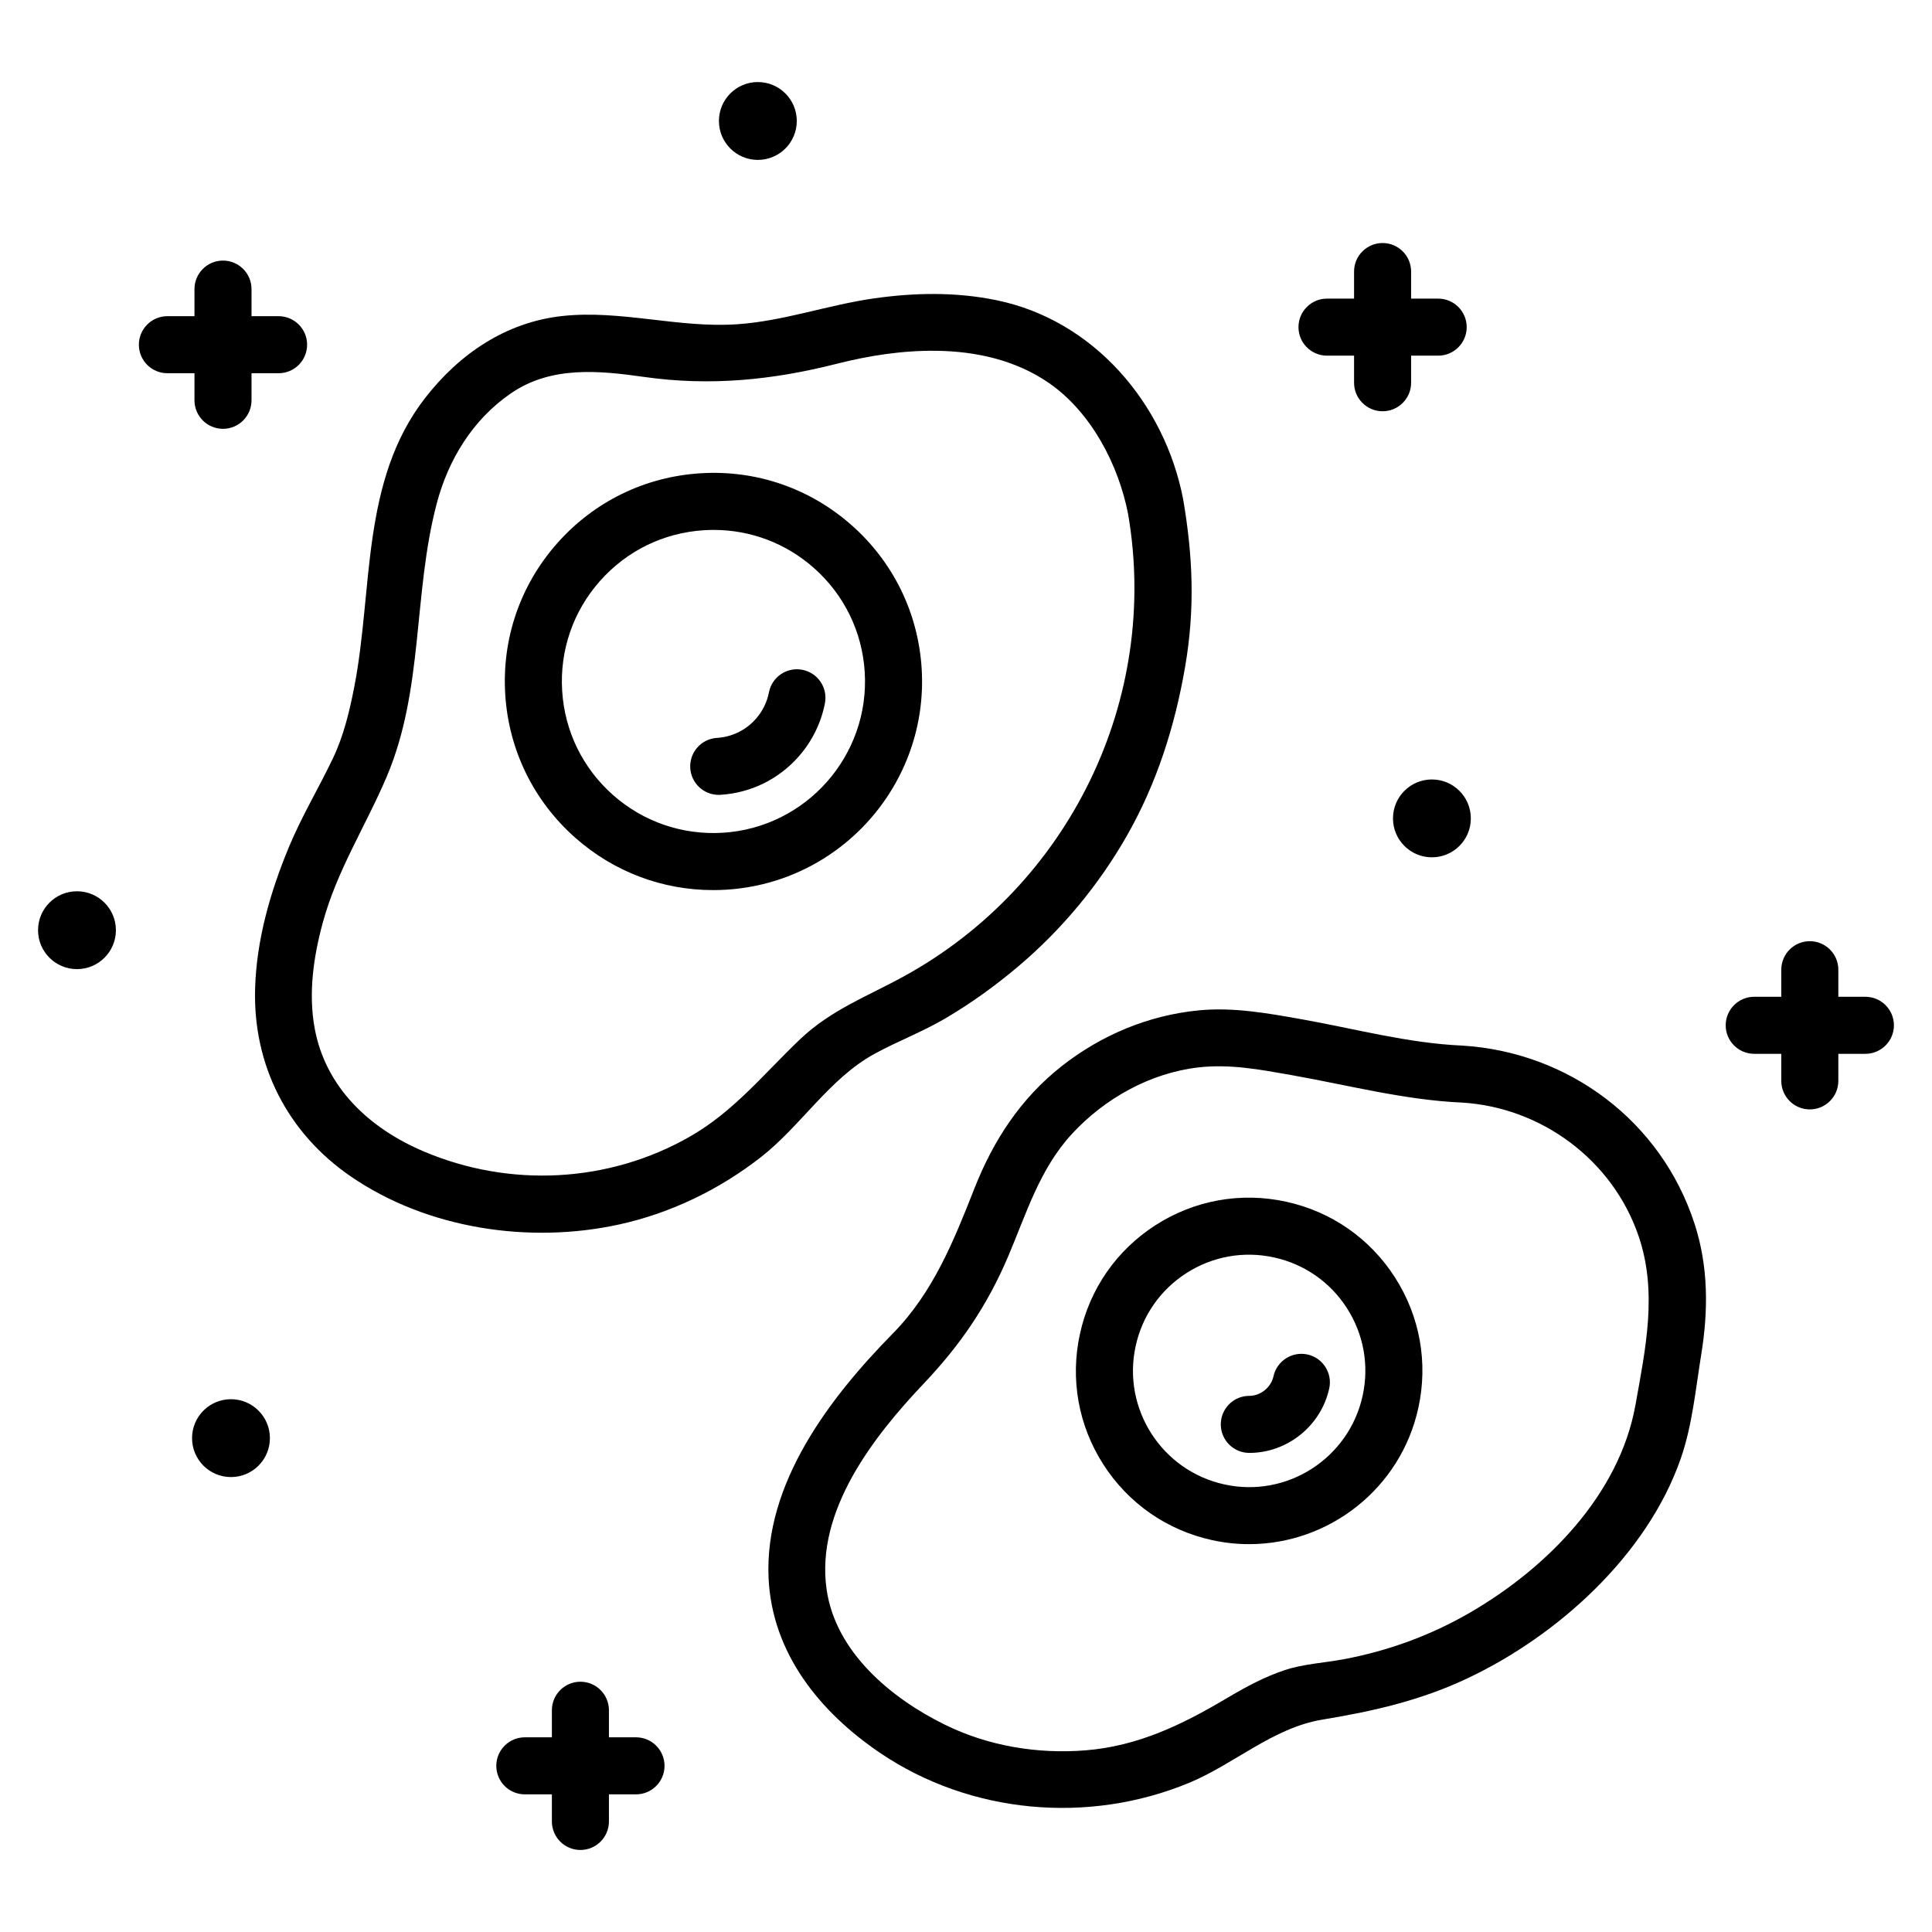 <?xml version="1.0" encoding="UTF-8"?>
<!-- Uploaded to: ICON Repo, www.svgrepo.com, Generator: ICON Repo Mixer Tools -->
<svg fill="#000000" width="800px" height="800px" version="1.1" viewBox="144 144 512 512" xmlns="http://www.w3.org/2000/svg">
 <path d="m195.54 242.91h-7.176c-4.176 0-7.559-3.383-7.559-7.559s3.383-7.559 7.559-7.559h7.172v-7.176c0-4.176 3.383-7.559 7.559-7.559 4.176 0 7.559 3.383 7.559 7.559v7.176h7.172c4.176 0 7.559 3.383 7.559 7.559s-3.383 7.559-7.559 7.559h-7.172v7.172c0 4.176-3.383 7.559-7.559 7.559-4.176 0-7.559-3.383-7.559-7.559zm300.13-4.656h7.172v7.176c0 4.176 3.387 7.559 7.559 7.559s7.559-3.383 7.559-7.559v-7.176h7.172c4.172 0 7.559-3.383 7.559-7.559s-3.387-7.559-7.559-7.559h-7.172v-7.172c0-4.176-3.387-7.559-7.559-7.559s-7.559 3.383-7.559 7.559v7.172h-7.172c-4.172 0-7.559 3.383-7.559 7.559s3.387 7.559 7.559 7.559zm-183.12 366.15h-7.176v-7.172c0-4.172-3.383-7.559-7.559-7.559-4.176 0-7.559 3.387-7.559 7.559v7.172h-7.172c-4.176 0-7.559 3.387-7.559 7.559s3.383 7.559 7.559 7.559h7.172v7.18c0 4.172 3.383 7.559 7.559 7.559 4.176 0 7.559-3.387 7.559-7.559v-7.18h7.176c4.176 0 7.559-3.387 7.559-7.559-0.004-4.176-3.387-7.559-7.559-7.559zm325.8-196.25h-7.172v-7.172c0-4.176-3.387-7.559-7.559-7.559s-7.559 3.383-7.559 7.559v7.172h-7.172c-4.172 0-7.559 3.387-7.559 7.559 0 4.172 3.387 7.559 7.559 7.559h7.172v7.172c0 4.172 3.387 7.559 7.559 7.559s7.559-3.387 7.559-7.559v-7.172h7.172c4.172 0 7.559-3.387 7.559-7.559-0.004-4.176-3.387-7.559-7.559-7.559zm-293.51-221.78c5.699 0 10.316-4.617 10.316-10.316 0-5.699-4.617-10.316-10.316-10.316s-10.316 4.617-10.316 10.316c0 5.699 4.621 10.316 10.316 10.316zm-180.44 193.82c-5.699 0-10.316 4.617-10.316 10.316s4.617 10.316 10.316 10.316 10.316-4.617 10.316-10.316c0-5.695-4.617-10.316-10.316-10.316zm40.812 134.61c-5.699 0-10.316 4.617-10.316 10.316s4.617 10.316 10.316 10.316 10.316-4.617 10.316-10.316c0-5.695-4.617-10.316-10.316-10.316zm318.26-164.24c-5.699 0-10.316 4.617-10.316 10.316 0 5.699 4.617 10.316 10.316 10.316s10.316-4.617 10.316-10.316c0-5.695-4.621-10.316-10.316-10.316zm69.594 117.71c3.703 11.391 3.672 23.004 1.777 34.703-1.48 9.133-2.375 18.828-5.438 27.598-8.91 25.527-32.5 46.855-56.496 58.191-12.477 5.894-24.984 8.727-38.492 10.953-13.055 2.152-23.375 11.832-35.395 16.793-26.621 10.984-57.848 8.223-81.781-7.969-15.93-10.777-28.621-26.395-29.555-46.289-1.18-25.176 16.254-47.914 32.93-64.871 10.652-10.828 16.121-24.477 21.602-38.402 5.031-12.777 12.293-23.918 23.184-32.473 10.465-8.223 23.004-13.469 36.281-14.754 9.129-0.883 18.07 0.727 27.012 2.309 13.996 2.473 28.48 6.41 42.719 7.019 28.32 1.695 52.828 20.043 61.652 47.191zm-14.84 3.238c-6.879-20.102-25.723-34.055-46.809-35.324-15.105-0.645-30.465-4.684-45.309-7.305-8.098-1.43-16.137-2.957-24.426-2.019-12.801 1.449-24.848 8.188-33.535 17.555-8.652 9.332-12.141 21.215-17.027 32.664-5.543 12.984-12.621 23.359-22.297 33.555-13.32 14.039-28.715 33.73-25.773 54.512 2.359 16.676 17.117 28.914 31.375 35.922 11.488 5.644 24.484 7.797 37.203 6.789 13.898-1.102 25.586-6.762 37.371-13.754 4.934-2.93 10.027-5.715 15.496-7.516 5.043-1.66 10.352-1.898 15.543-2.867 11.836-2.207 23.172-6.356 33.586-12.402 20.332-11.805 39.559-31.242 43.805-55.074 2.668-14.973 5.891-29.863 0.797-44.734zm-64.539 11.02c6.617 10.328 8.816 22.609 6.188 34.586-4.688 21.43-23.738 36.094-44.832 36.094-3.242 0-6.527-0.344-9.82-1.062 0-0.004-0.004-0.004-0.004-0.004-11.977-2.621-22.215-9.75-28.832-20.074-6.617-10.328-8.816-22.609-6.188-34.586 2.617-11.977 9.746-22.215 20.07-28.832 10.328-6.617 22.617-8.812 34.586-6.188 11.977 2.613 22.215 9.746 28.832 20.066zm-12.723 8.156c-4.438-6.922-11.305-11.703-19.34-13.461-8.031-1.762-16.27-0.285-23.199 4.148-6.922 4.438-11.703 11.305-13.461 19.34-3.637 16.586 6.902 33.031 23.488 36.664 16.59 3.676 33.031-6.906 36.66-23.492 1.762-8.035 0.285-16.277-4.148-23.199zm-10.473 12.258c-4.082-0.875-8.098 1.703-9 5.769-0.645 2.961-3.406 5.199-6.41 5.199-4.172 0-7.559 3.387-7.559 7.559s3.387 7.559 7.559 7.559c10.105 0 19.012-7.188 21.18-17.086 0.891-4.074-1.691-8.105-5.769-9zm-144.9-52.246c-10.996 8.57-23.863 14.809-37.512 17.797-23.734 5.199-50.762 1.207-71.047-12.684-16.805-11.504-26.043-29.52-25.422-49.938 0.391-12.914 4.016-25.488 8.938-37.352 3.398-8.191 7.926-15.676 11.723-23.648 2.801-5.879 4.383-12.473 5.617-18.832 5.023-25.848 1.691-54.559 18.777-76.578 9.094-11.719 21.457-20.105 36.375-21.723 15.469-1.676 30.758 3.25 46.324 2.188 12.359-0.844 23.988-5.109 36.195-6.848 10.844-1.543 21.75-1.742 32.527 0.473 25.738 5.293 44.543 27.312 49.461 52.727 2.617 15.285 3.156 29.176 0.512 44.5-2.699 15.641-7.441 30.621-15.297 44.477-7.441 13.125-17.324 25.039-28.84 34.785-6.078 5.144-12.574 9.836-19.441 13.871-6.07 3.566-12.648 6.027-18.793 9.398-11.922 6.539-19.457 19.098-30.098 27.387zm10.41-31.258c8.246-7.859 17.836-11.367 27.637-16.758 43.672-24.012 67.75-73.27 59.336-122.39-2.523-13.055-9.727-26.945-20.871-34.711-8.762-6.106-19.34-8.48-29.891-8.621-9.008-0.117-17.844 1.254-26.555 3.465-16.945 4.301-33.465 5.938-50.855 3.477-12.141-1.719-24.758-2.981-35.414 4.344-10.133 6.965-16.602 17.582-19.676 29.301-6.269 23.902-3.387 49.133-13.234 72.297-5.57 13.105-13.133 24.715-16.93 38.645-2.465 9.047-3.871 18.754-2.144 28.074 2.91 15.719 14.566 26.484 28.84 32.555 22.82 9.711 49.098 8.414 70.648-3.945 11.684-6.707 19.516-16.594 29.109-25.734zm-19.508-39.668c-1.168 0.074-2.336 0.109-3.496 0.109-13.477 0-26.328-4.848-36.52-13.852-11.066-9.777-17.668-23.277-18.582-38.016s3.965-28.949 13.742-40.016c9.777-11.066 23.277-17.664 38.016-18.578 14.734-0.926 28.949 3.965 40.016 13.742 11.066 9.777 17.668 23.277 18.582 38.016 1.883 30.422-21.336 56.707-51.758 58.594zm36.672-57.66c-0.664-10.707-5.457-20.52-13.5-27.621-7.406-6.539-16.746-10.062-26.535-10.062-0.844 0-1.691 0.027-2.543 0.078-10.707 0.664-20.52 5.457-27.621 13.5-7.102 8.039-10.648 18.367-9.984 29.074 0.664 10.707 5.457 20.52 13.5 27.621 8.039 7.102 18.391 10.633 29.074 9.984 22.105-1.371 38.977-20.469 37.609-42.574zm-16.535-0.613c-4.102-0.801-8.062 1.891-8.852 5.988-0.5 2.586-1.703 5.016-3.477 7.027-2.648 2.996-6.305 4.785-10.301 5.031-4.164 0.258-7.332 3.848-7.074 8.012 0.25 4.004 3.578 7.086 7.535 7.086 0.156 0 0.316-0.004 0.477-0.016 8.023-0.5 15.367-4.09 20.688-10.109 3.566-4.035 5.981-8.934 6.992-14.168 0.789-4.102-1.891-8.062-5.988-8.852z"/>
</svg>